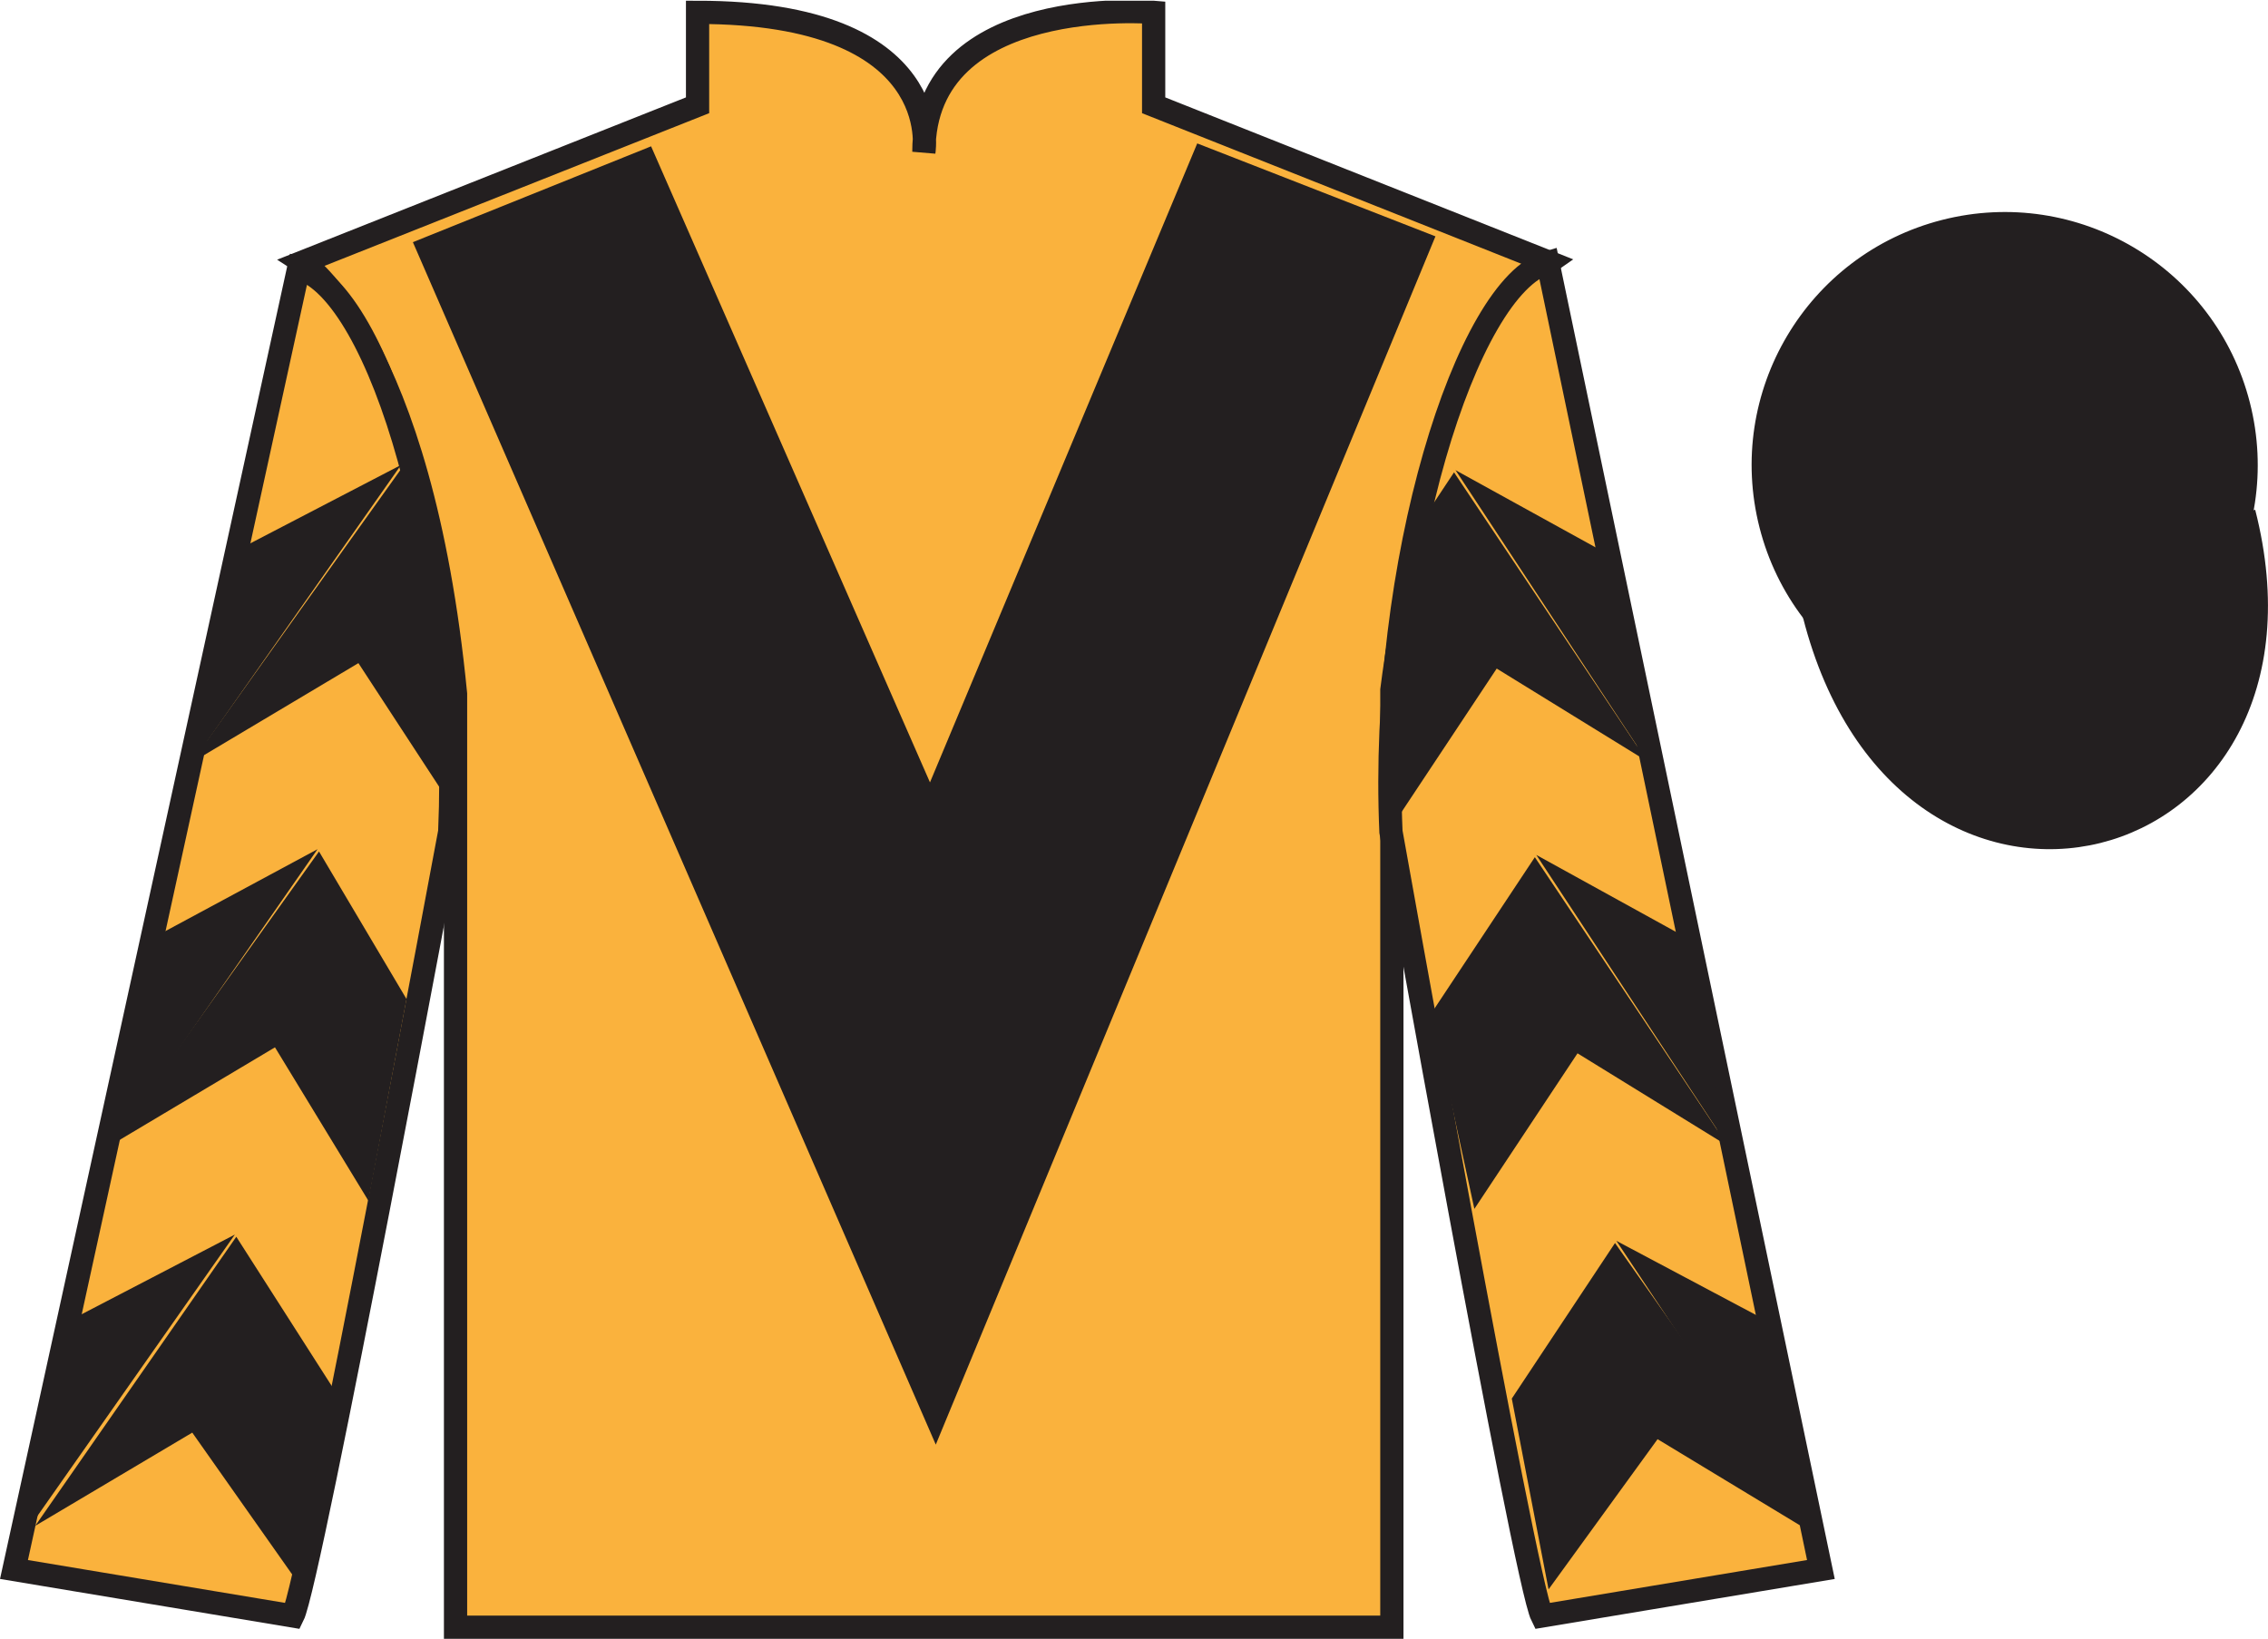 <?xml version="1.0" encoding="UTF-8"?>
<svg xmlns="http://www.w3.org/2000/svg" xmlns:xlink="http://www.w3.org/1999/xlink" width="97.59pt" height="70.53pt" viewBox="0 0 97.59 70.53" version="1.1">
<defs>
<clipPath id="clip1">
  <path d="M 0 70.531 L 97.59 70.531 L 97.59 0.031 L 0 0.031 L 0 70.531 Z M 0 70.531 "/>
</clipPath>
</defs>
<g id="surface0">
<g clip-path="url(#clip1)" clip-rule="nonzero">
<path style=" stroke:none;fill-rule:nonzero;fill:rgb(97.855%,69.792%,23.972%);fill-opacity:1;" d="M 13.016 11.281 C 13.016 11.281 18.102 14.531 19.602 29.863 C 19.602 29.863 19.602 44.863 19.602 70.031 L 59.891 70.031 L 59.891 29.695 C 59.891 29.695 61.684 14.695 66.641 11.281 L 49.641 4.531 L 49.641 0.531 C 49.641 0.531 39.754 -0.305 39.754 6.531 C 39.754 6.531 40.766 0.531 30.016 0.531 L 30.016 4.531 L 13.016 11.281 "/>
<path style="fill:none;stroke-width:10;stroke-linecap:butt;stroke-linejoin:miter;stroke:rgb(13.73%,12.16%,12.549%);stroke-opacity:1;stroke-miterlimit:4;" d="M 130.156 592.487 C 130.156 592.487 181.016 559.987 196.016 406.667 C 196.016 406.667 196.016 256.667 196.016 4.987 L 598.906 4.987 L 598.906 408.347 C 598.906 408.347 616.836 558.347 666.406 592.487 L 496.406 659.987 L 496.406 699.987 C 496.406 699.987 397.539 708.347 397.539 639.987 C 397.539 639.987 407.656 699.987 300.156 699.987 L 300.156 659.987 L 130.156 592.487 Z M 130.156 592.487 " transform="matrix(0.1,0,0,-0.1,0,70.53)"/>
<path style=" stroke:none;fill-rule:nonzero;fill:rgb(97.855%,69.792%,23.972%);fill-opacity:1;" d="M 12.602 69.547 C 13.352 68.047 19.352 35.797 19.352 35.797 C 19.852 24.297 16.352 12.547 12.852 11.547 L 0.602 67.547 L 12.602 69.547 "/>
<path style="fill:none;stroke-width:10;stroke-linecap:butt;stroke-linejoin:miter;stroke:rgb(13.73%,12.16%,12.549%);stroke-opacity:1;stroke-miterlimit:4;" d="M 126.016 9.831 C 133.516 24.831 193.516 347.331 193.516 347.331 C 198.516 462.331 163.516 579.831 128.516 589.831 L 6.016 29.831 L 126.016 9.831 Z M 126.016 9.831 " transform="matrix(0.1,0,0,-0.1,0,70.53)"/>
<path style=" stroke:none;fill-rule:nonzero;fill:rgb(97.855%,69.792%,23.972%);fill-opacity:1;" d="M 78.352 67.547 L 66.602 11.297 C 63.102 12.297 59.352 24.297 59.852 35.797 C 59.852 35.797 65.602 68.047 66.352 69.547 L 78.352 67.547 "/>
<path style="fill:none;stroke-width:10;stroke-linecap:butt;stroke-linejoin:miter;stroke:rgb(13.73%,12.16%,12.549%);stroke-opacity:1;stroke-miterlimit:4;" d="M 783.516 29.831 L 666.016 592.331 C 631.016 582.331 593.516 462.331 598.516 347.331 C 598.516 347.331 656.016 24.831 663.516 9.831 L 783.516 29.831 Z M 783.516 29.831 " transform="matrix(0.1,0,0,-0.1,0,70.53)"/>
<path style="fill-rule:nonzero;fill:rgb(13.73%,12.16%,12.549%);fill-opacity:1;stroke-width:10;stroke-linecap:butt;stroke-linejoin:miter;stroke:rgb(13.73%,12.16%,12.549%);stroke-opacity:1;stroke-miterlimit:4;" d="M 780.664 440.73 C 820.391 285.105 1004.336 332.683 965.547 484.675 " transform="matrix(0.1,0,0,-0.1,0,70.53)"/>
<path style=" stroke:none;fill-rule:nonzero;fill:rgb(13.73%,12.16%,12.549%);fill-opacity:1;" d="M 28.016 6.297 L 40.016 33.672 L 51.516 6.172 L 61.766 10.172 L 40.266 62.172 L 17.766 10.422 L 28.016 6.297 "/>
<path style=" stroke:none;fill-rule:nonzero;fill:rgb(13.73%,12.16%,12.549%);fill-opacity:1;" d="M 88.828 30.074 C 94.387 28.656 97.742 23.004 96.324 17.445 C 94.906 11.887 89.25 8.531 83.691 9.949 C 78.133 11.367 74.777 17.023 76.195 22.582 C 77.613 28.137 83.27 31.492 88.828 30.074 "/>
<path style="fill:none;stroke-width:10;stroke-linecap:butt;stroke-linejoin:miter;stroke:rgb(13.73%,12.16%,12.549%);stroke-opacity:1;stroke-miterlimit:4;" d="M 888.281 404.558 C 943.867 418.738 977.422 475.261 963.242 530.847 C 949.062 586.433 892.5 619.987 836.914 605.808 C 781.328 591.628 747.773 535.066 761.953 479.48 C 776.133 423.933 832.695 390.378 888.281 404.558 Z M 888.281 404.558 " transform="matrix(0.1,0,0,-0.1,0,70.53)"/>
<path style=" stroke:none;fill-rule:nonzero;fill:rgb(13.73%,12.16%,12.549%);fill-opacity:1;" d="M 8.227 32.828 L 15.422 28.539 L 19.816 35.266 L 19.207 29.336 L 18.234 22.656 L 17.312 20.109 "/>
<path style=" stroke:none;fill-rule:nonzero;fill:rgb(13.73%,12.16%,12.549%);fill-opacity:1;" d="M 17.254 20.012 L 10.449 23.551 L 8.418 32.605 "/>
<path style=" stroke:none;fill-rule:nonzero;fill:rgb(13.73%,12.16%,12.549%);fill-opacity:1;" d="M 1.078 65.945 L 8.273 61.656 "/>
<path style=" stroke:none;fill-rule:nonzero;fill:rgb(13.73%,12.16%,12.549%);fill-opacity:1;" d="M 14.559 59.953 L 10.168 53.227 "/>
<path style=" stroke:none;fill-rule:nonzero;fill:rgb(13.73%,12.16%,12.549%);fill-opacity:1;" d="M 10.105 53.133 L 3.301 56.672 "/>
<path style=" stroke:none;fill-rule:nonzero;fill:rgb(13.73%,12.16%,12.549%);fill-opacity:1;" d="M 1.516 65.668 L 8.273 61.656 L 12.672 67.902 L 14.309 59.703 L 10.168 53.227 "/>
<path style=" stroke:none;fill-rule:nonzero;fill:rgb(13.73%,12.16%,12.549%);fill-opacity:1;" d="M 10.105 53.133 L 3.301 56.672 L 1.27 65.727 "/>
<path style=" stroke:none;fill-rule:nonzero;fill:rgb(13.73%,12.16%,12.549%);fill-opacity:1;" d="M 4.637 49.363 L 11.832 45.074 L 15.852 51.676 L 17.492 42.996 L 13.727 36.645 "/>
<path style=" stroke:none;fill-rule:nonzero;fill:rgb(13.73%,12.16%,12.549%);fill-opacity:1;" d="M 13.664 36.547 L 6.859 40.211 L 4.828 49.266 "/>
<path style=" stroke:none;fill-rule:nonzero;fill:rgb(13.73%,12.16%,12.549%);fill-opacity:1;" d="M 70.879 32.766 L 64.402 28.773 L 59.961 35.469 L 60.23 30.164 L 61.129 22.496 L 62.566 20.328 "/>
<path style=" stroke:none;fill-rule:nonzero;fill:rgb(13.73%,12.16%,12.549%);fill-opacity:1;" d="M 62.629 20.234 L 68.906 23.695 L 70.879 32.766 "/>
<path style=" stroke:none;fill-rule:nonzero;fill:rgb(13.73%,12.16%,12.549%);fill-opacity:1;" d="M 78.492 66.277 L 71.324 61.938 "/>
<path style=" stroke:none;fill-rule:nonzero;fill:rgb(13.73%,12.16%,12.549%);fill-opacity:1;" d="M 65.051 60.191 L 69.492 53.496 "/>
<path style=" stroke:none;fill-rule:nonzero;fill:rgb(13.73%,12.16%,12.549%);fill-opacity:1;" d="M 78.492 66.277 L 71.324 61.938 L 66.633 68.402 L 65.051 60.191 L 69.492 53.496 "/>
<path style=" stroke:none;fill-rule:nonzero;fill:rgb(13.73%,12.16%,12.549%);fill-opacity:1;" d="M 69.551 53.402 L 75.832 56.738 L 77.801 65.805 "/>
<path style=" stroke:none;fill-rule:nonzero;fill:rgb(13.73%,12.16%,12.549%);fill-opacity:1;" d="M 74.355 49.324 L 67.879 45.332 L 63.441 52.027 L 61.605 43.586 L 66.043 36.891 "/>
<path style=" stroke:none;fill-rule:nonzero;fill:rgb(13.73%,12.16%,12.549%);fill-opacity:1;" d="M 66.105 36.793 L 72.383 40.254 L 74.355 49.324 "/>
</g>
</g>
</svg>
